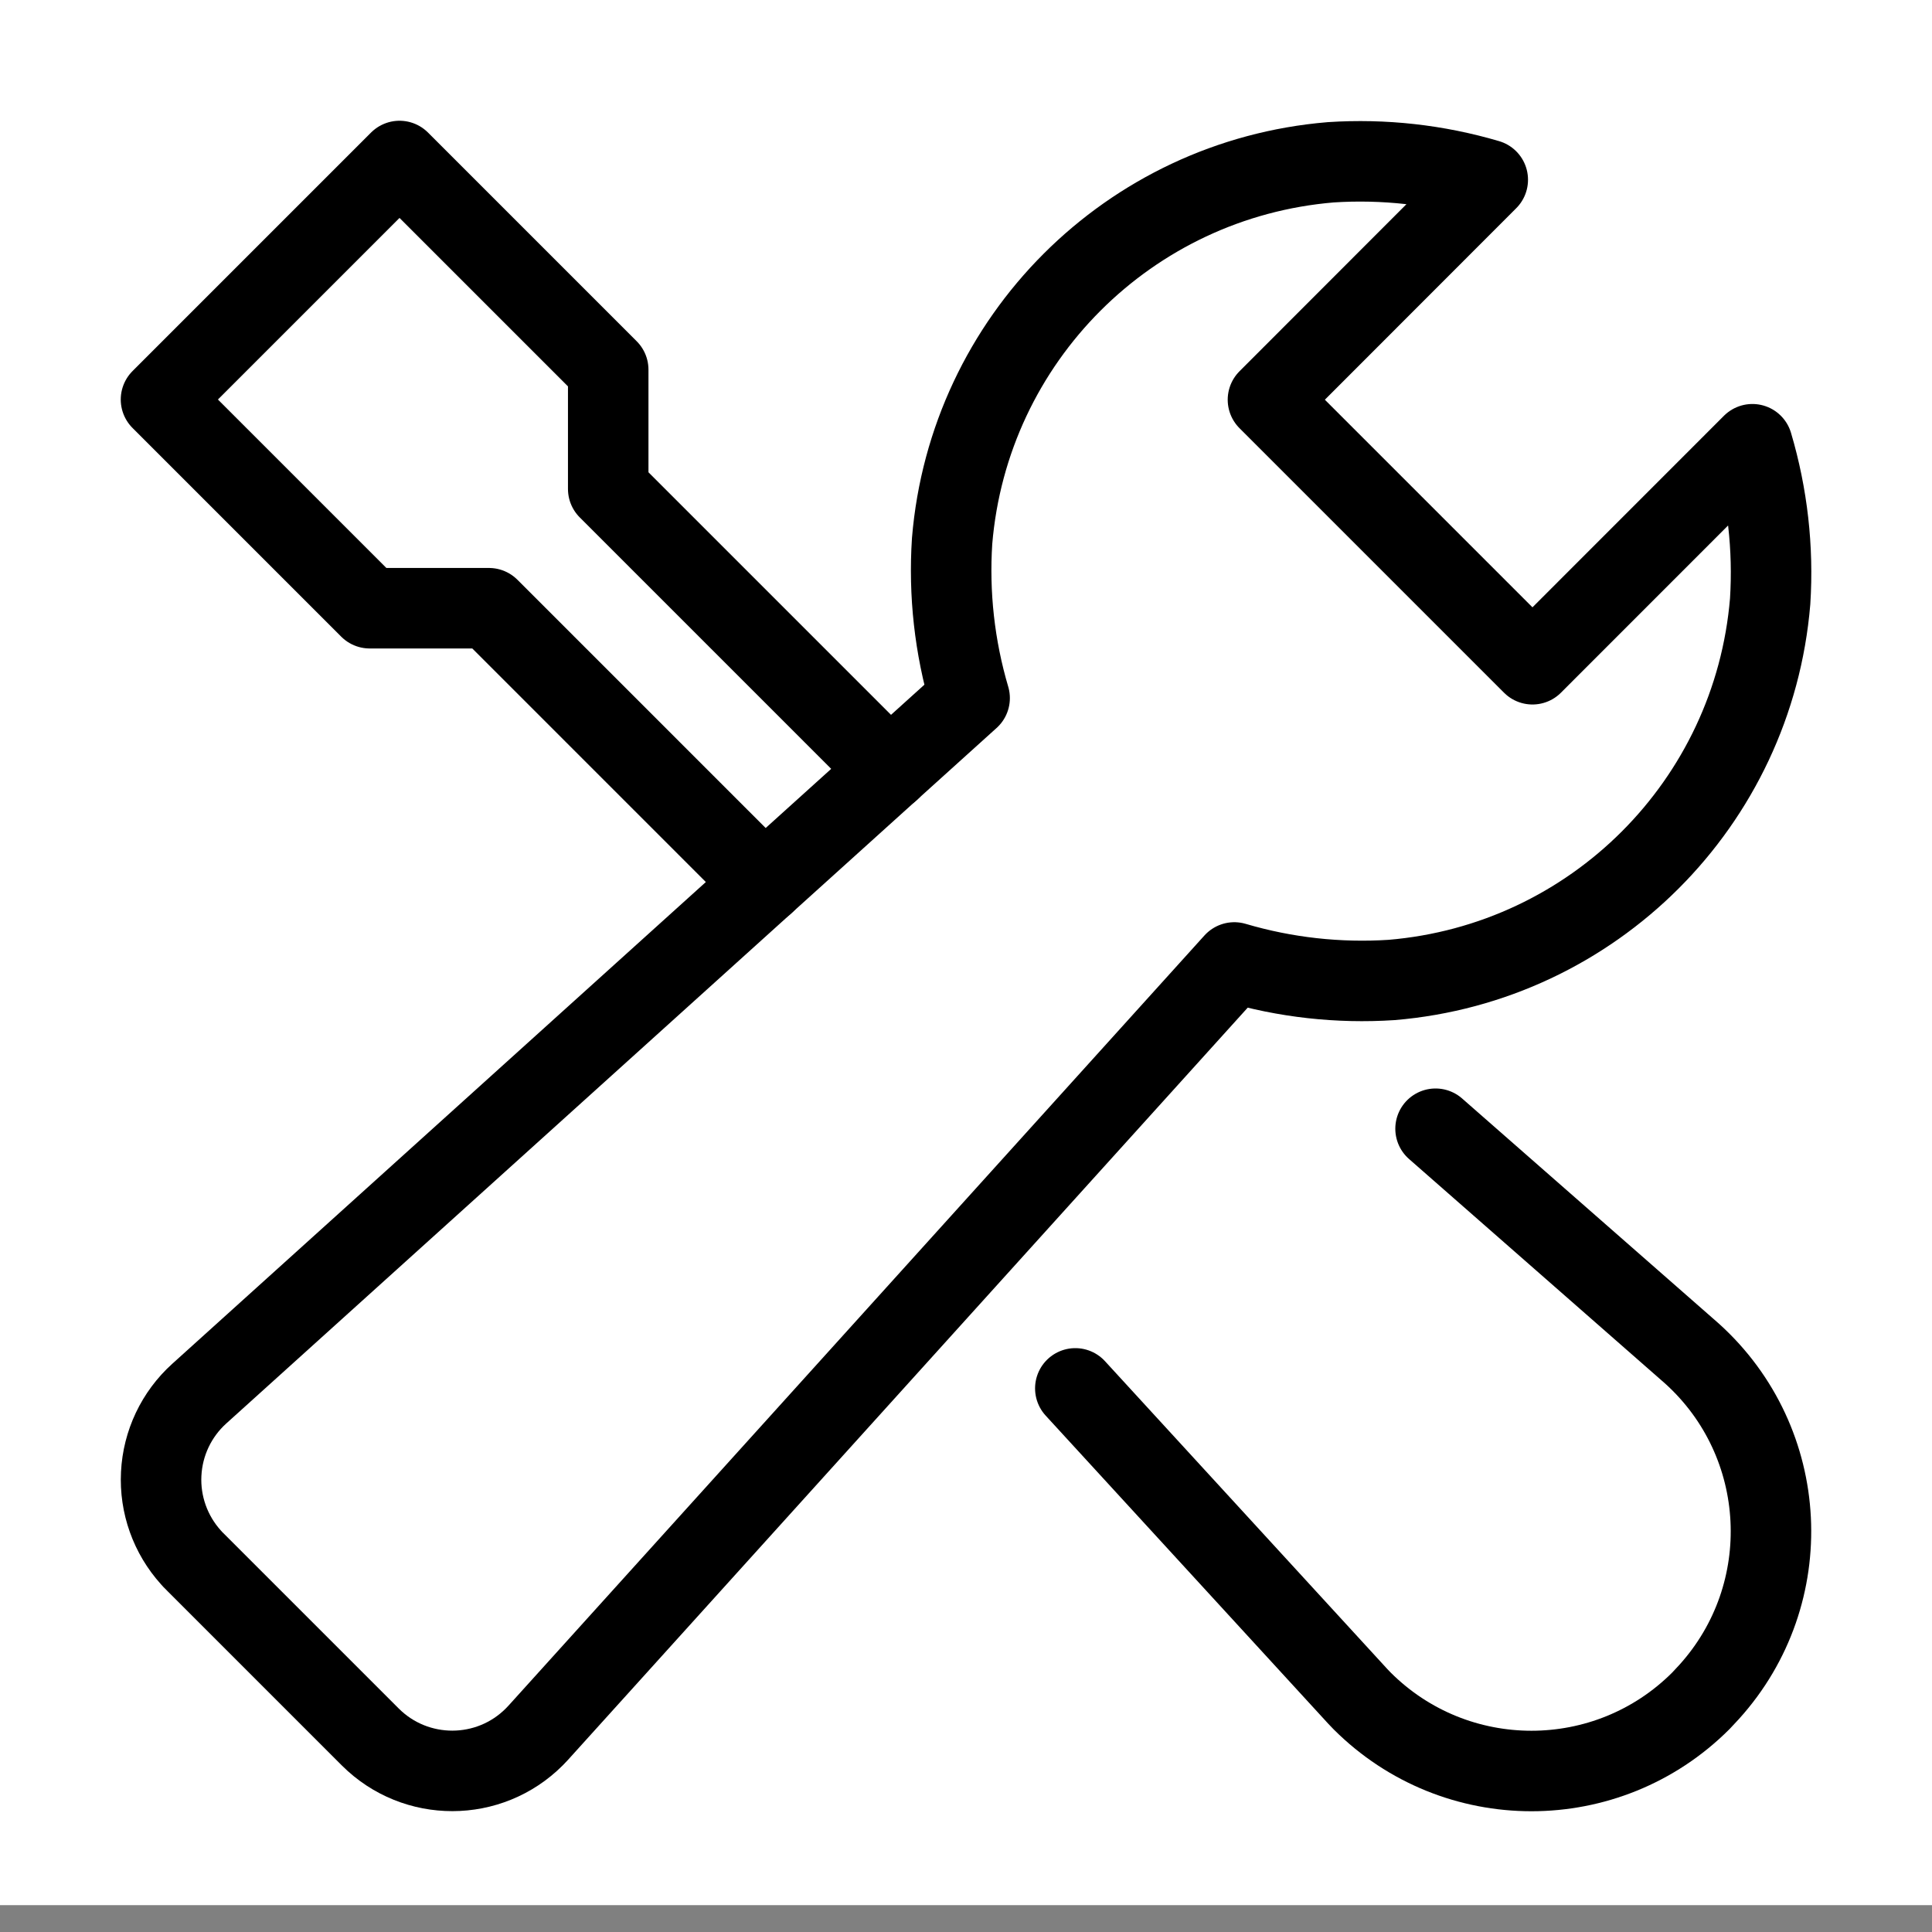 <svg width="48" height="48" viewBox="0 0 48 48" fill="none" xmlns="http://www.w3.org/2000/svg">
<rect x="0" y="0" width="48" height="48" fill="#808080" stroke="none"/>
<rect width="48" height="47.333" fill="white"/>
<path d="M35.666 28.043L42.038 33.63C44.477 35.833 44.667 39.596 42.464 42.035C42.397 42.109 42.328 42.183 42.257 42.257C39.932 44.581 36.164 44.581 33.84 42.257C33.766 42.183 33.7 42.109 33.632 42.035L26.716 34.494" stroke="black" stroke-width="2" stroke-linecap="round" stroke-linejoin="round"/>
<path d="M22.103 19.14L15.111 12.148V9.185L9.926 4L4 9.926L9.185 15.111H12.148L18.988 21.951" stroke="black" stroke-width="2" stroke-linecap="round" stroke-linejoin="round"/>
<path fill-rule="evenodd" clip-rule="evenodd" d="M43.538 11.037L38.074 16.503L31.502 9.931L36.963 4.466C35.698 4.093 34.378 3.946 33.062 4.032C28.049 4.449 24.072 8.426 23.655 13.439C23.569 14.756 23.716 16.078 24.09 17.344L4.95 34.625C4.383 35.137 4.043 35.854 4.005 36.618C3.966 37.381 4.233 38.128 4.745 38.695C4.778 38.732 4.811 38.769 4.845 38.8L9.202 43.157C10.329 44.28 12.153 44.277 13.276 43.151C13.309 43.117 13.341 43.084 13.373 43.049L30.666 23.912C31.932 24.286 33.255 24.433 34.572 24.347C39.584 23.93 43.562 19.953 43.979 14.94C44.063 13.623 43.913 12.302 43.538 11.037Z" stroke="black" stroke-width="2" stroke-linecap="round" stroke-linejoin="round"/>
</svg>
